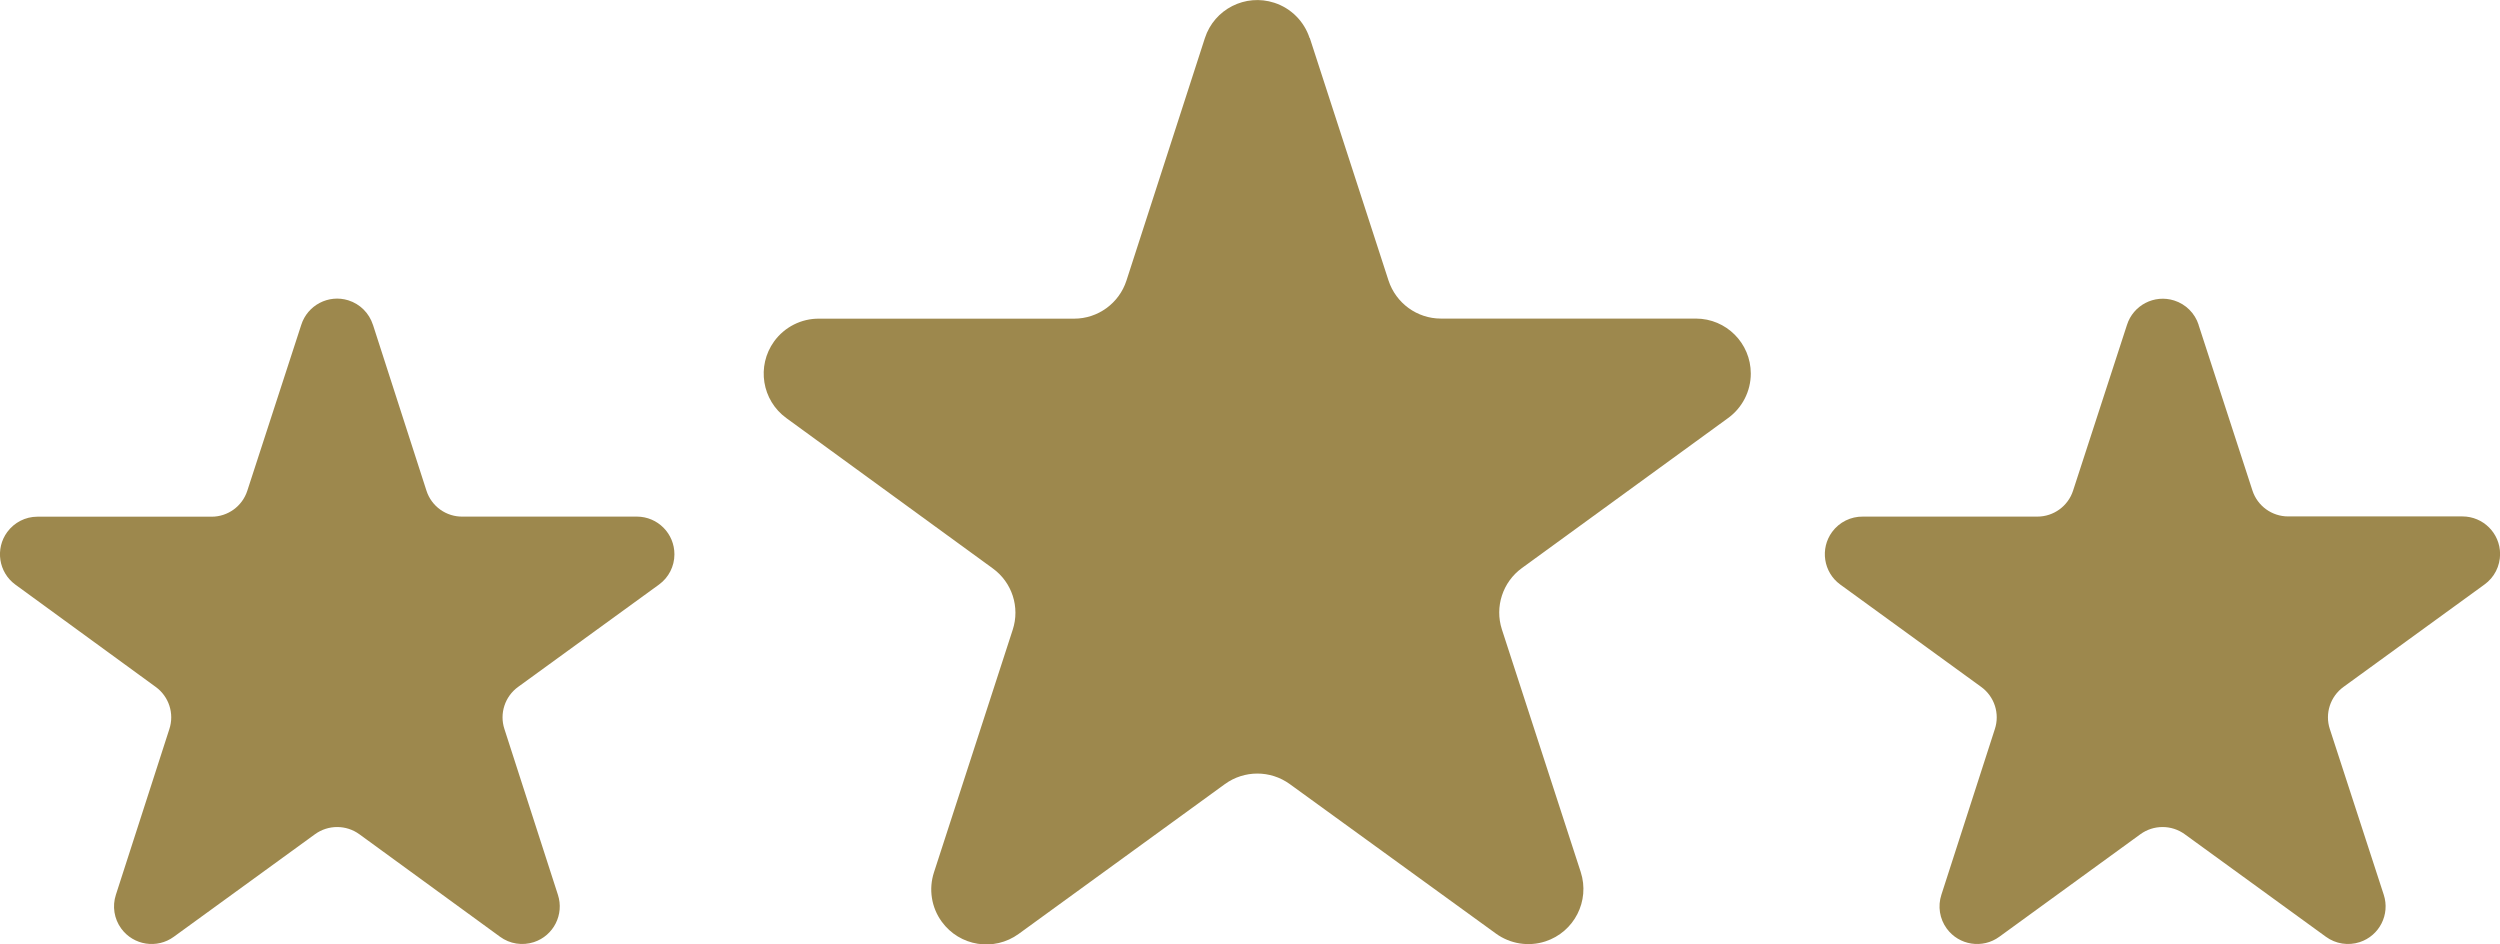 <?xml version="1.0" encoding="UTF-8"?><svg id="_イヤー_2" xmlns="http://www.w3.org/2000/svg" width="279.13" height="105.43" viewBox="0 0 279.13 105.43"><g id="_イヤー_1-2"><g id="_イヤー_2-2"><g id="_業"><path d="M146.24,4.24l8.79,27.08c.83,2.53,3.19,4.25,5.85,4.25h28.47c3.39,0,6.13,2.75,6.13,6.14,0,1.97-.95,3.82-2.54,4.97l-23.01,16.74c-2.15,1.56-3.06,4.33-2.24,6.86l8.8,27.08c1.05,3.23-.72,6.7-3.95,7.75-1.87,.61-3.92,.28-5.51-.87l-23.03-16.7c-2.16-1.56-5.07-1.56-7.23,0l-23.03,16.73c-2.75,2-6.59,1.39-8.59-1.36-1.16-1.59-1.48-3.64-.87-5.51l8.79-27.08c.83-2.53-.07-5.3-2.23-6.86l-23.03-16.77c-2.75-1.99-3.36-5.82-1.38-8.57,1.17-1.61,3.04-2.56,5.03-2.54h28.47c2.66,0,5.02-1.72,5.84-4.25l8.76-27.08c1.05-3.23,4.52-4.99,7.75-3.94,1.87,.61,3.33,2.07,3.94,3.94Z" style="fill:#9d884d;"/><path d="M245.47,36.26l6.02,18.51c.56,1.72,2.17,2.89,3.98,2.89h19.46c2.32,0,4.2,1.87,4.21,4.19,0,1.35-.64,2.62-1.74,3.41l-15.75,11.44c-1.47,1.07-2.09,2.97-1.52,4.7l6.02,18.5c.72,2.2-.48,4.57-2.68,5.29-1.28,.42-2.69,.2-3.78-.6l-15.75-11.44c-1.48-1.08-3.49-1.08-4.97,0l-15.74,11.44c-1.87,1.37-4.5,.96-5.87-.91-.8-1.09-1.02-2.5-.6-3.78l5.97-18.5c.57-1.73-.05-3.63-1.52-4.7l-15.75-11.44c-1.87-1.37-2.27-4-.9-5.87,.81-1.1,2.09-1.73,3.45-1.71h19.47c1.81,0,3.42-1.17,3.98-2.89l6.02-18.51c.7-2.21,3.06-3.43,5.27-2.73,1.3,.41,2.31,1.42,2.73,2.71Z" style="fill:#9d884d;"/><path d="M41.64,36.26l5.97,18.51c.56,1.77,2.23,2.96,4.09,2.91h19.42c2.32,.01,4.19,1.9,4.18,4.22,0,1.33-.64,2.58-1.71,3.36l-15.75,11.44c-1.47,1.07-2.09,2.97-1.52,4.7l5.97,18.5c.72,2.2-.48,4.57-2.68,5.29-1.28,.42-2.69,.2-3.78-.6l-15.7-11.44c-1.48-1.08-3.49-1.08-4.97,0l-15.75,11.44c-1.87,1.37-4.5,.96-5.87-.91-.8-1.09-1.02-2.5-.6-3.78l5.97-18.5c.57-1.73-.05-3.63-1.52-4.7L1.71,65.27c-1.87-1.37-2.27-4-.9-5.87,.79-1.07,2.03-1.71,3.36-1.71H23.63c1.81,0,3.42-1.17,3.98-2.89l6.02-18.51c.69-2.21,3.05-3.45,5.26-2.76,1.31,.41,2.33,1.43,2.75,2.74Z" style="fill:#9d884d;"/></g></g></g></svg>